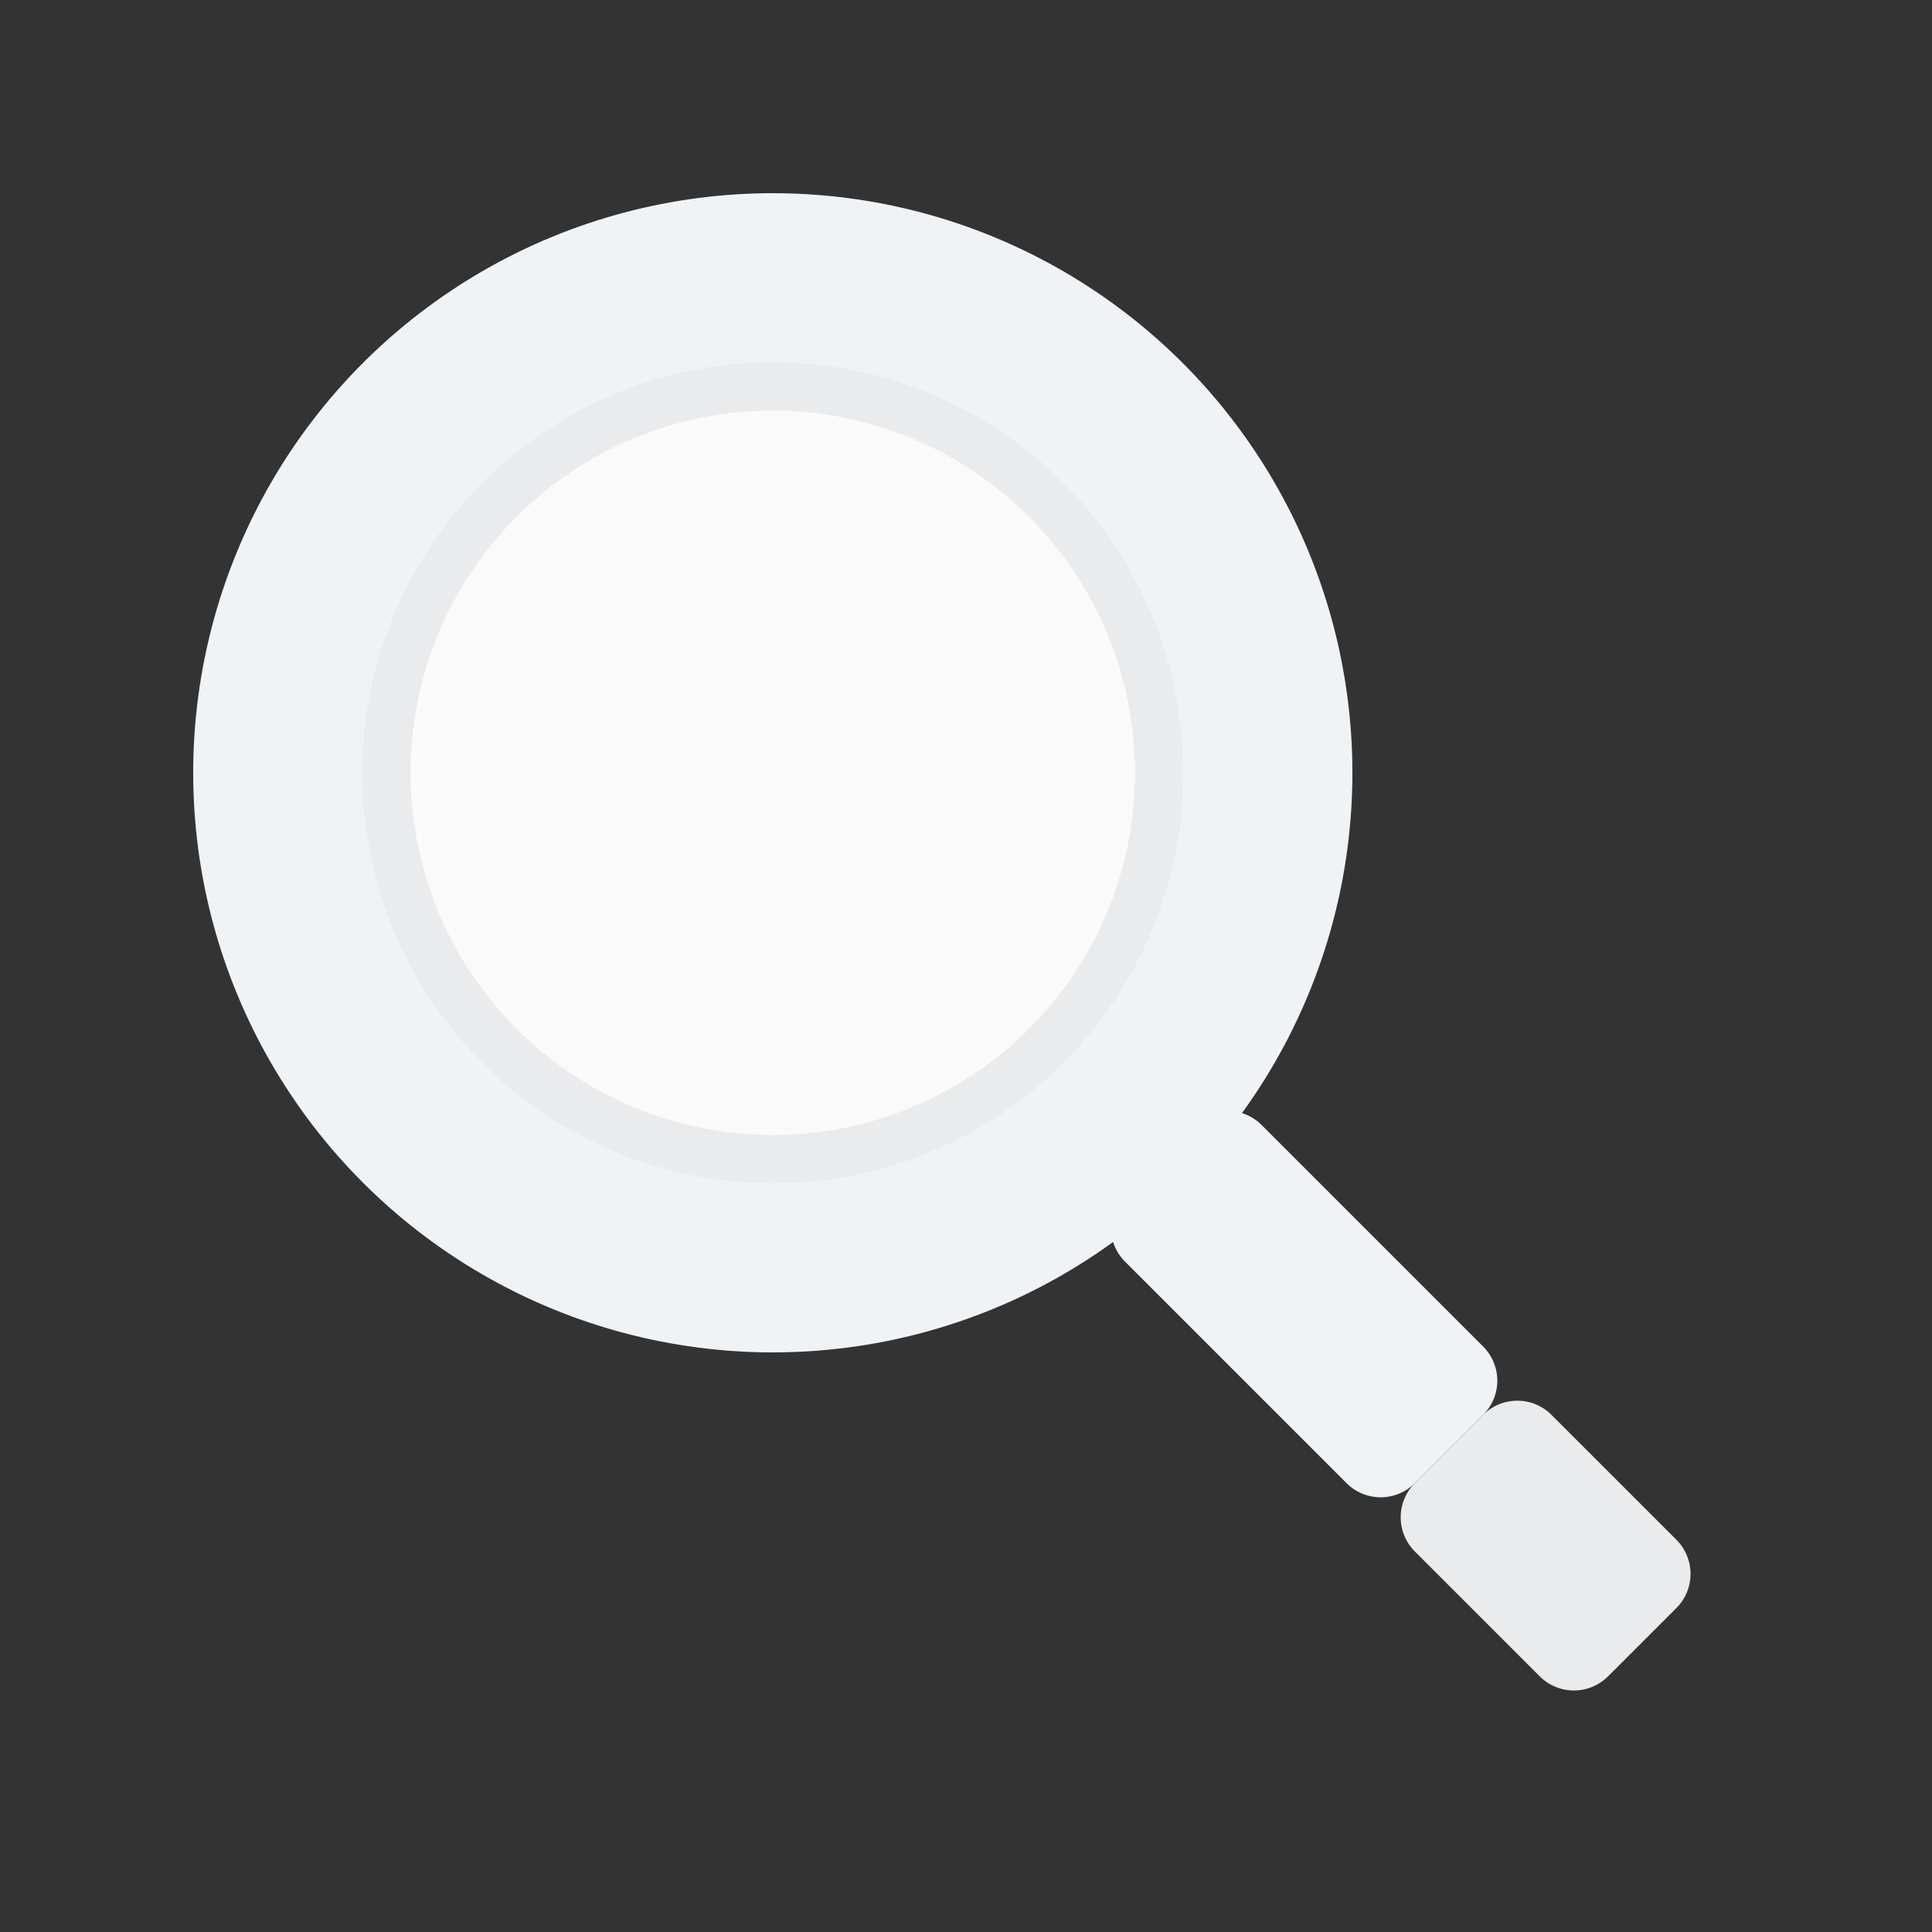 <svg xmlns="http://www.w3.org/2000/svg" width="80" height="80" fill="none"><rect width="100%" height="100%" fill="#333333" stroke="none"/><path fill="#E9EBED" fill-rule="evenodd" d="M61.414 58.586a2 2 0 0 1 2.829 0l5.172 5.171a2 2 0 0 1 0 2.829l-2.829 2.828a2 2 0 0 1-2.828 0l-5.172-5.171a2 2 0 0 1 0-2.829l2.828-2.828Z" clip-rule="evenodd"/><path fill="#F0F3F6" fill-rule="evenodd" d="M49.414 46.586a2 2 0 0 1 2.829 0l9.171 9.171a2 2 0 0 1 0 2.829l-2.828 2.828a2 2 0 0 1-2.828 0l-9.172-9.172a2 2 0 0 1 0-2.828l2.828-2.828Z" clip-rule="evenodd"/><circle cx="32" cy="32" r="20" fill="#FAFAFA" stroke="#F0F3F6" stroke-width="8"/><circle cx="32" cy="32" r="16" stroke="#E9EBED" stroke-width="2"/></svg>